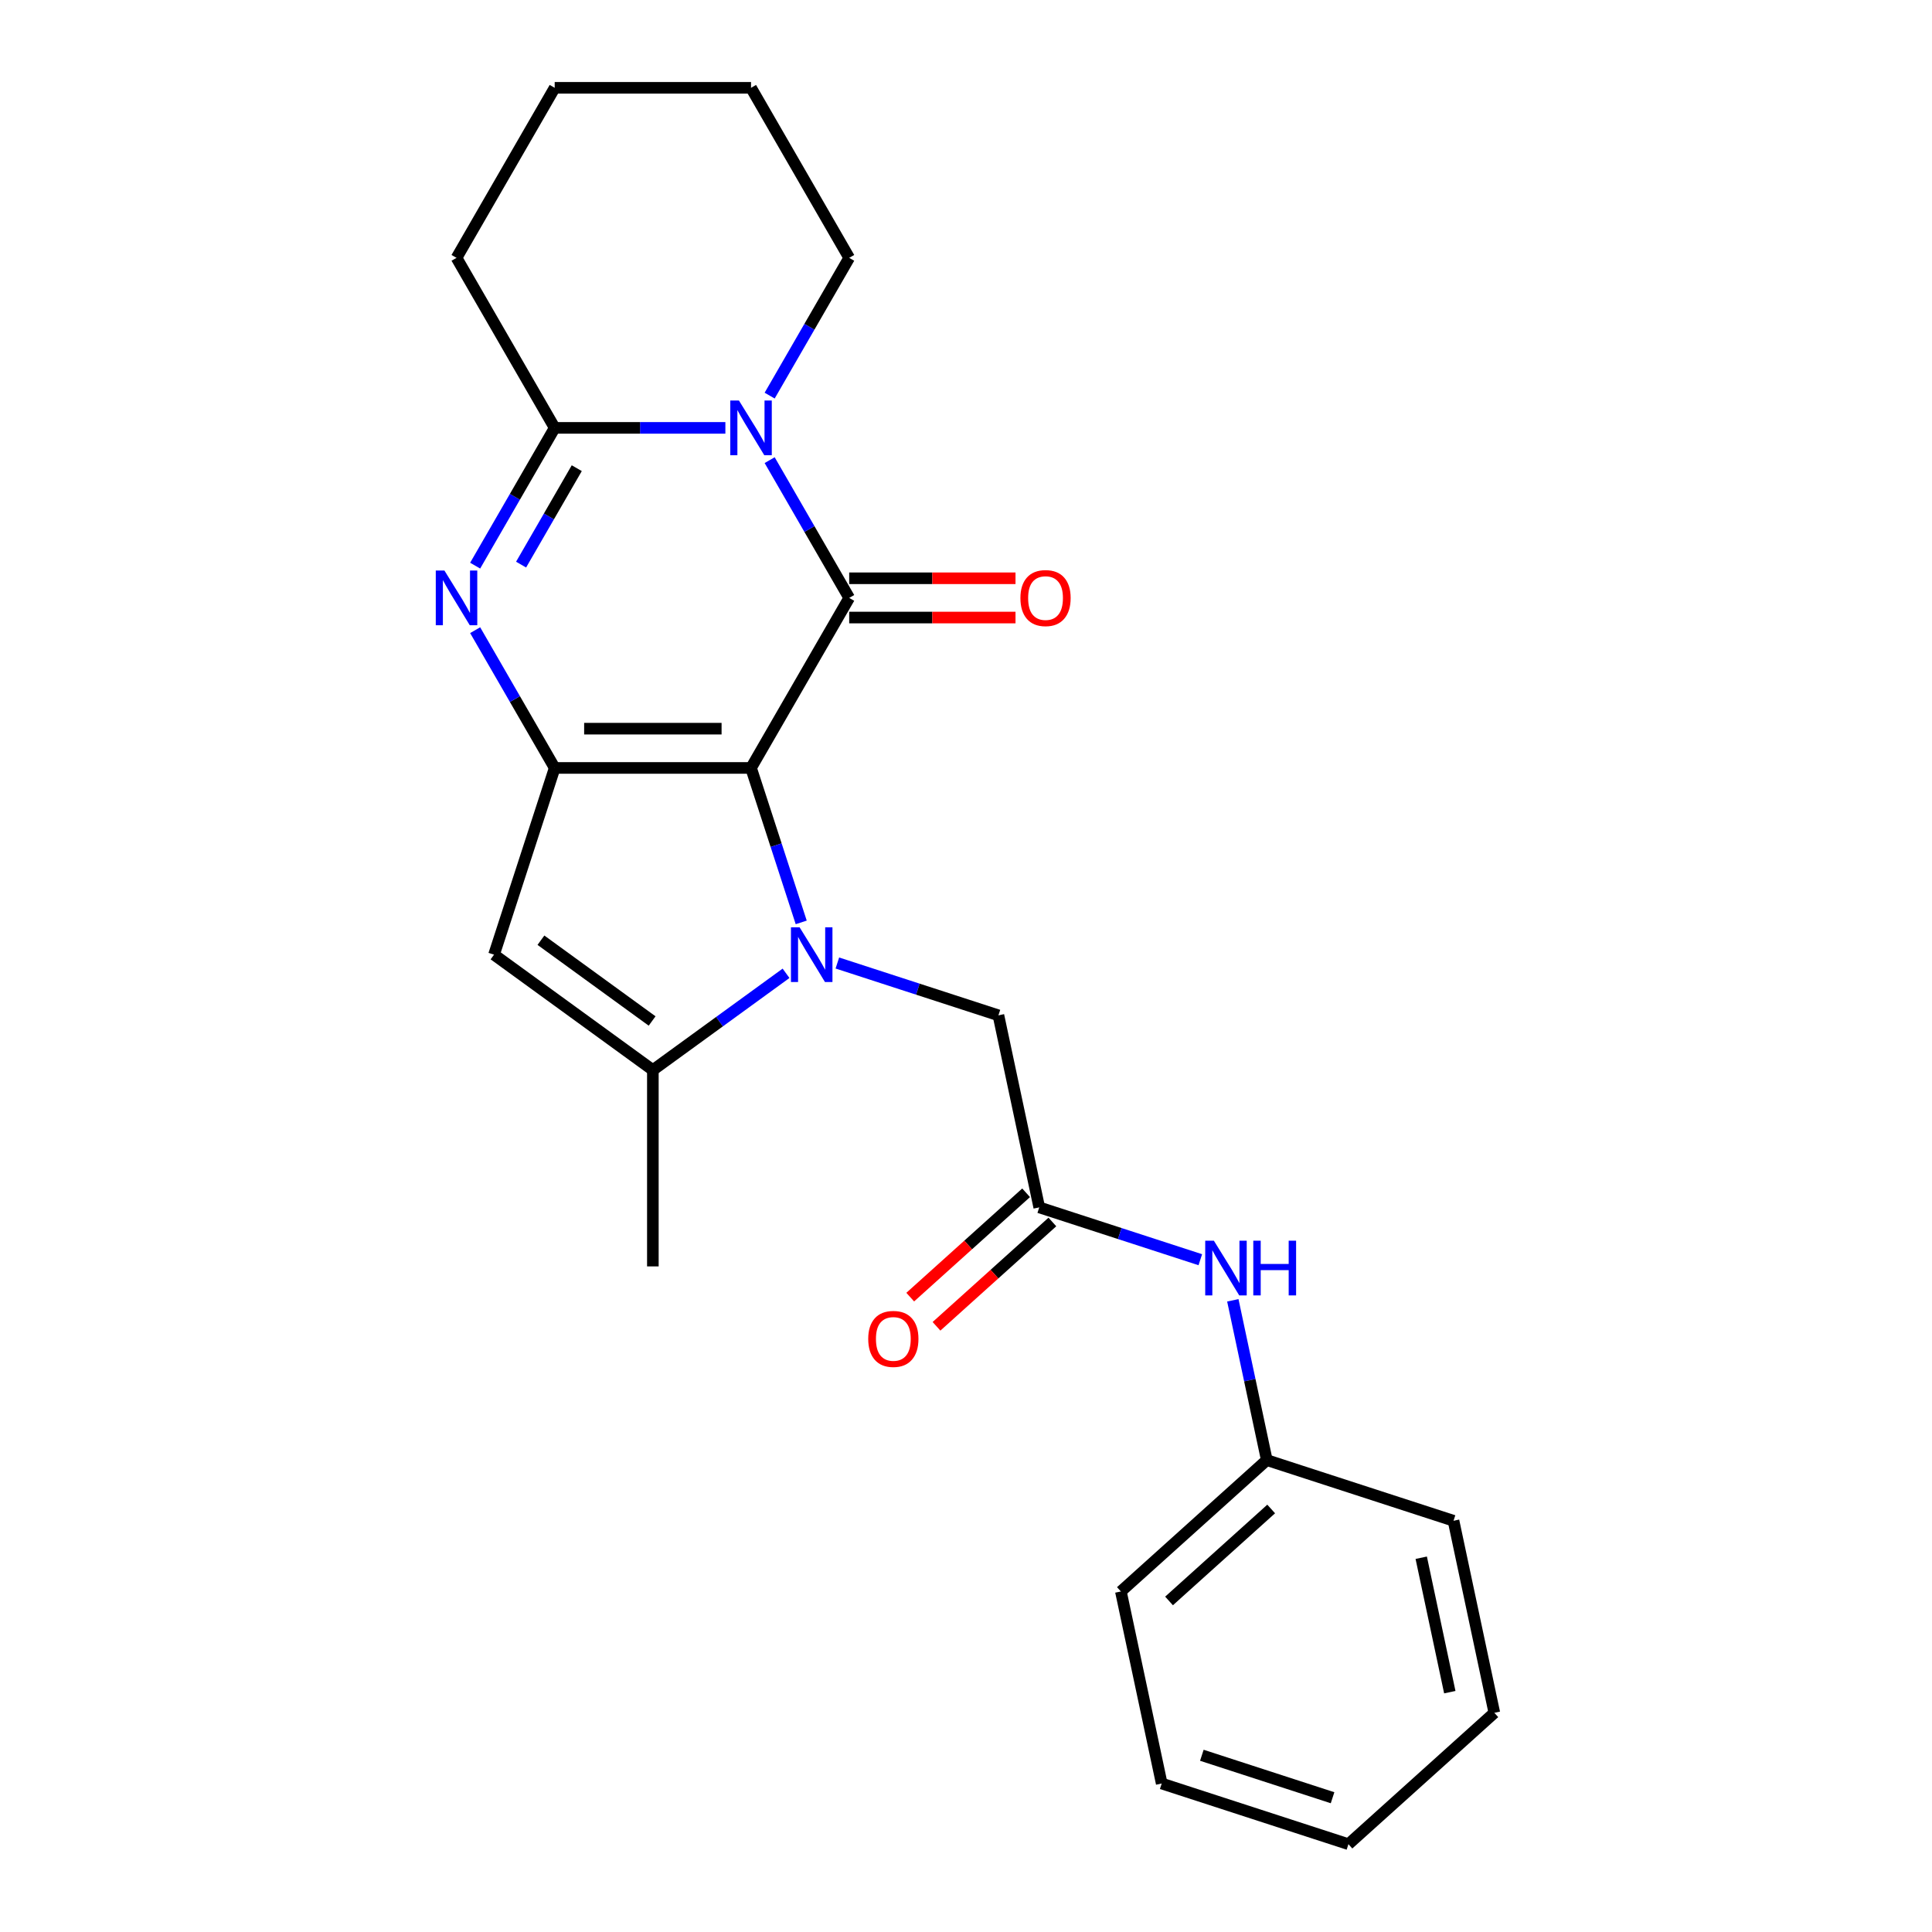 <?xml version='1.0' encoding='iso-8859-1'?>
<svg version='1.1' baseProfile='full'
              xmlns='http://www.w3.org/2000/svg'
                      xmlns:rdkit='http://www.rdkit.org/xml'
                      xmlns:xlink='http://www.w3.org/1999/xlink'
                  xml:space='preserve'
width='1000px' height='1000px' viewBox='0 0 1000 1000'>
<!-- END OF HEADER -->
<rect style='opacity:1.0;fill:#FFFFFF;stroke:none' width='1000' height='1000' x='0' y='0'> </rect>
<path class='bond-0' d='M 388.732,397.484 L 401.72,437.458' style='fill:none;fill-rule:evenodd;stroke:#000000;stroke-width:6px;stroke-linecap:butt;stroke-linejoin:miter;stroke-opacity:1' />
<path class='bond-0' d='M 401.72,437.458 L 414.708,477.432' style='fill:none;fill-rule:evenodd;stroke:#0000FF;stroke-width:6px;stroke-linecap:butt;stroke-linejoin:miter;stroke-opacity:1' />
<path class='bond-1' d='M 388.732,397.484 L 439.543,309.477' style='fill:none;fill-rule:evenodd;stroke:#000000;stroke-width:6px;stroke-linecap:butt;stroke-linejoin:miter;stroke-opacity:1' />
<path class='bond-2' d='M 388.732,397.484 L 287.109,397.484' style='fill:none;fill-rule:evenodd;stroke:#000000;stroke-width:6px;stroke-linecap:butt;stroke-linejoin:miter;stroke-opacity:1' />
<path class='bond-2' d='M 373.488,377.16 L 302.353,377.16' style='fill:none;fill-rule:evenodd;stroke:#000000;stroke-width:6px;stroke-linecap:butt;stroke-linejoin:miter;stroke-opacity:1' />
<path class='bond-6' d='M 406.854,503.782 L 372.387,528.824' style='fill:none;fill-rule:evenodd;stroke:#0000FF;stroke-width:6px;stroke-linecap:butt;stroke-linejoin:miter;stroke-opacity:1' />
<path class='bond-6' d='M 372.387,528.824 L 337.92,553.865' style='fill:none;fill-rule:evenodd;stroke:#000000;stroke-width:6px;stroke-linecap:butt;stroke-linejoin:miter;stroke-opacity:1' />
<path class='bond-8' d='M 433.415,498.448 L 475.099,511.992' style='fill:none;fill-rule:evenodd;stroke:#0000FF;stroke-width:6px;stroke-linecap:butt;stroke-linejoin:miter;stroke-opacity:1' />
<path class='bond-8' d='M 475.099,511.992 L 516.783,525.536' style='fill:none;fill-rule:evenodd;stroke:#000000;stroke-width:6px;stroke-linecap:butt;stroke-linejoin:miter;stroke-opacity:1' />
<path class='bond-3' d='M 439.543,309.477 L 418.958,273.824' style='fill:none;fill-rule:evenodd;stroke:#000000;stroke-width:6px;stroke-linecap:butt;stroke-linejoin:miter;stroke-opacity:1' />
<path class='bond-3' d='M 418.958,273.824 L 398.374,238.17' style='fill:none;fill-rule:evenodd;stroke:#0000FF;stroke-width:6px;stroke-linecap:butt;stroke-linejoin:miter;stroke-opacity:1' />
<path class='bond-10' d='M 439.543,319.639 L 482.584,319.639' style='fill:none;fill-rule:evenodd;stroke:#000000;stroke-width:6px;stroke-linecap:butt;stroke-linejoin:miter;stroke-opacity:1' />
<path class='bond-10' d='M 482.584,319.639 L 525.624,319.639' style='fill:none;fill-rule:evenodd;stroke:#FF0000;stroke-width:6px;stroke-linecap:butt;stroke-linejoin:miter;stroke-opacity:1' />
<path class='bond-10' d='M 439.543,299.315 L 482.584,299.315' style='fill:none;fill-rule:evenodd;stroke:#000000;stroke-width:6px;stroke-linecap:butt;stroke-linejoin:miter;stroke-opacity:1' />
<path class='bond-10' d='M 482.584,299.315 L 525.624,299.315' style='fill:none;fill-rule:evenodd;stroke:#FF0000;stroke-width:6px;stroke-linecap:butt;stroke-linejoin:miter;stroke-opacity:1' />
<path class='bond-4' d='M 287.109,397.484 L 266.525,361.831' style='fill:none;fill-rule:evenodd;stroke:#000000;stroke-width:6px;stroke-linecap:butt;stroke-linejoin:miter;stroke-opacity:1' />
<path class='bond-4' d='M 266.525,361.831 L 245.94,326.178' style='fill:none;fill-rule:evenodd;stroke:#0000FF;stroke-width:6px;stroke-linecap:butt;stroke-linejoin:miter;stroke-opacity:1' />
<path class='bond-7' d='M 287.109,397.484 L 255.706,494.133' style='fill:none;fill-rule:evenodd;stroke:#000000;stroke-width:6px;stroke-linecap:butt;stroke-linejoin:miter;stroke-opacity:1' />
<path class='bond-13' d='M 398.374,204.769 L 418.958,169.115' style='fill:none;fill-rule:evenodd;stroke:#0000FF;stroke-width:6px;stroke-linecap:butt;stroke-linejoin:miter;stroke-opacity:1' />
<path class='bond-13' d='M 418.958,169.115 L 439.543,133.462' style='fill:none;fill-rule:evenodd;stroke:#000000;stroke-width:6px;stroke-linecap:butt;stroke-linejoin:miter;stroke-opacity:1' />
<path class='bond-25' d='M 375.451,221.47 L 331.28,221.47' style='fill:none;fill-rule:evenodd;stroke:#0000FF;stroke-width:6px;stroke-linecap:butt;stroke-linejoin:miter;stroke-opacity:1' />
<path class='bond-25' d='M 331.28,221.47 L 287.109,221.47' style='fill:none;fill-rule:evenodd;stroke:#000000;stroke-width:6px;stroke-linecap:butt;stroke-linejoin:miter;stroke-opacity:1' />
<path class='bond-5' d='M 245.94,292.776 L 266.525,257.123' style='fill:none;fill-rule:evenodd;stroke:#0000FF;stroke-width:6px;stroke-linecap:butt;stroke-linejoin:miter;stroke-opacity:1' />
<path class='bond-5' d='M 266.525,257.123 L 287.109,221.47' style='fill:none;fill-rule:evenodd;stroke:#000000;stroke-width:6px;stroke-linecap:butt;stroke-linejoin:miter;stroke-opacity:1' />
<path class='bond-5' d='M 269.717,292.243 L 284.126,267.285' style='fill:none;fill-rule:evenodd;stroke:#0000FF;stroke-width:6px;stroke-linecap:butt;stroke-linejoin:miter;stroke-opacity:1' />
<path class='bond-5' d='M 284.126,267.285 L 298.535,242.328' style='fill:none;fill-rule:evenodd;stroke:#000000;stroke-width:6px;stroke-linecap:butt;stroke-linejoin:miter;stroke-opacity:1' />
<path class='bond-15' d='M 287.109,221.47 L 236.298,133.462' style='fill:none;fill-rule:evenodd;stroke:#000000;stroke-width:6px;stroke-linecap:butt;stroke-linejoin:miter;stroke-opacity:1' />
<path class='bond-16' d='M 337.92,553.865 L 337.92,655.487' style='fill:none;fill-rule:evenodd;stroke:#000000;stroke-width:6px;stroke-linecap:butt;stroke-linejoin:miter;stroke-opacity:1' />
<path class='bond-24' d='M 337.92,553.865 L 255.706,494.133' style='fill:none;fill-rule:evenodd;stroke:#000000;stroke-width:6px;stroke-linecap:butt;stroke-linejoin:miter;stroke-opacity:1' />
<path class='bond-24' d='M 337.535,528.462 L 279.985,486.65' style='fill:none;fill-rule:evenodd;stroke:#000000;stroke-width:6px;stroke-linecap:butt;stroke-linejoin:miter;stroke-opacity:1' />
<path class='bond-9' d='M 516.783,525.536 L 537.912,624.938' style='fill:none;fill-rule:evenodd;stroke:#000000;stroke-width:6px;stroke-linecap:butt;stroke-linejoin:miter;stroke-opacity:1' />
<path class='bond-11' d='M 537.912,624.938 L 579.596,638.482' style='fill:none;fill-rule:evenodd;stroke:#000000;stroke-width:6px;stroke-linecap:butt;stroke-linejoin:miter;stroke-opacity:1' />
<path class='bond-11' d='M 579.596,638.482 L 621.28,652.026' style='fill:none;fill-rule:evenodd;stroke:#0000FF;stroke-width:6px;stroke-linecap:butt;stroke-linejoin:miter;stroke-opacity:1' />
<path class='bond-12' d='M 531.112,617.386 L 501.122,644.389' style='fill:none;fill-rule:evenodd;stroke:#000000;stroke-width:6px;stroke-linecap:butt;stroke-linejoin:miter;stroke-opacity:1' />
<path class='bond-12' d='M 501.122,644.389 L 471.132,671.391' style='fill:none;fill-rule:evenodd;stroke:#FF0000;stroke-width:6px;stroke-linecap:butt;stroke-linejoin:miter;stroke-opacity:1' />
<path class='bond-12' d='M 544.711,632.49 L 514.722,659.493' style='fill:none;fill-rule:evenodd;stroke:#000000;stroke-width:6px;stroke-linecap:butt;stroke-linejoin:miter;stroke-opacity:1' />
<path class='bond-12' d='M 514.722,659.493 L 484.732,686.495' style='fill:none;fill-rule:evenodd;stroke:#FF0000;stroke-width:6px;stroke-linecap:butt;stroke-linejoin:miter;stroke-opacity:1' />
<path class='bond-14' d='M 638.11,673.041 L 646.899,714.392' style='fill:none;fill-rule:evenodd;stroke:#0000FF;stroke-width:6px;stroke-linecap:butt;stroke-linejoin:miter;stroke-opacity:1' />
<path class='bond-14' d='M 646.899,714.392 L 655.689,755.742' style='fill:none;fill-rule:evenodd;stroke:#000000;stroke-width:6px;stroke-linecap:butt;stroke-linejoin:miter;stroke-opacity:1' />
<path class='bond-19' d='M 439.543,133.462 L 388.732,45.455' style='fill:none;fill-rule:evenodd;stroke:#000000;stroke-width:6px;stroke-linecap:butt;stroke-linejoin:miter;stroke-opacity:1' />
<path class='bond-17' d='M 655.689,755.742 L 580.168,823.741' style='fill:none;fill-rule:evenodd;stroke:#000000;stroke-width:6px;stroke-linecap:butt;stroke-linejoin:miter;stroke-opacity:1' />
<path class='bond-17' d='M 657.96,781.046 L 605.096,828.645' style='fill:none;fill-rule:evenodd;stroke:#000000;stroke-width:6px;stroke-linecap:butt;stroke-linejoin:miter;stroke-opacity:1' />
<path class='bond-18' d='M 655.689,755.742 L 752.337,787.145' style='fill:none;fill-rule:evenodd;stroke:#000000;stroke-width:6px;stroke-linecap:butt;stroke-linejoin:miter;stroke-opacity:1' />
<path class='bond-20' d='M 236.298,133.462 L 287.109,45.455' style='fill:none;fill-rule:evenodd;stroke:#000000;stroke-width:6px;stroke-linecap:butt;stroke-linejoin:miter;stroke-opacity:1' />
<path class='bond-21' d='M 580.168,823.741 L 601.297,923.142' style='fill:none;fill-rule:evenodd;stroke:#000000;stroke-width:6px;stroke-linecap:butt;stroke-linejoin:miter;stroke-opacity:1' />
<path class='bond-22' d='M 752.337,787.145 L 773.466,886.547' style='fill:none;fill-rule:evenodd;stroke:#000000;stroke-width:6px;stroke-linecap:butt;stroke-linejoin:miter;stroke-opacity:1' />
<path class='bond-22' d='M 735.626,806.281 L 750.416,875.862' style='fill:none;fill-rule:evenodd;stroke:#000000;stroke-width:6px;stroke-linecap:butt;stroke-linejoin:miter;stroke-opacity:1' />
<path class='bond-26' d='M 388.732,45.455 L 287.109,45.455' style='fill:none;fill-rule:evenodd;stroke:#000000;stroke-width:6px;stroke-linecap:butt;stroke-linejoin:miter;stroke-opacity:1' />
<path class='bond-27' d='M 601.297,923.142 L 697.945,954.545' style='fill:none;fill-rule:evenodd;stroke:#000000;stroke-width:6px;stroke-linecap:butt;stroke-linejoin:miter;stroke-opacity:1' />
<path class='bond-27' d='M 622.075,908.523 L 689.729,930.505' style='fill:none;fill-rule:evenodd;stroke:#000000;stroke-width:6px;stroke-linecap:butt;stroke-linejoin:miter;stroke-opacity:1' />
<path class='bond-23' d='M 773.466,886.547 L 697.945,954.545' style='fill:none;fill-rule:evenodd;stroke:#000000;stroke-width:6px;stroke-linecap:butt;stroke-linejoin:miter;stroke-opacity:1' />
<path  class='atom-1' d='M 413.875 479.973
L 423.155 494.973
Q 424.075 496.453, 425.555 499.133
Q 427.035 501.813, 427.115 501.973
L 427.115 479.973
L 430.875 479.973
L 430.875 508.293
L 426.995 508.293
L 417.035 491.893
Q 415.875 489.973, 414.635 487.773
Q 413.435 485.573, 413.075 484.893
L 413.075 508.293
L 409.395 508.293
L 409.395 479.973
L 413.875 479.973
' fill='#0000FF'/>
<path  class='atom-4' d='M 382.472 207.31
L 391.752 222.31
Q 392.672 223.79, 394.152 226.47
Q 395.632 229.15, 395.712 229.31
L 395.712 207.31
L 399.472 207.31
L 399.472 235.63
L 395.592 235.63
L 385.632 219.23
Q 384.472 217.31, 383.232 215.11
Q 382.032 212.91, 381.672 212.23
L 381.672 235.63
L 377.992 235.63
L 377.992 207.31
L 382.472 207.31
' fill='#0000FF'/>
<path  class='atom-5' d='M 230.038 295.317
L 239.318 310.317
Q 240.238 311.797, 241.718 314.477
Q 243.198 317.157, 243.278 317.317
L 243.278 295.317
L 247.038 295.317
L 247.038 323.637
L 243.158 323.637
L 233.198 307.237
Q 232.038 305.317, 230.798 303.117
Q 229.598 300.917, 229.238 300.237
L 229.238 323.637
L 225.558 323.637
L 225.558 295.317
L 230.038 295.317
' fill='#0000FF'/>
<path  class='atom-11' d='M 528.165 309.557
Q 528.165 302.757, 531.525 298.957
Q 534.885 295.157, 541.165 295.157
Q 547.445 295.157, 550.805 298.957
Q 554.165 302.757, 554.165 309.557
Q 554.165 316.437, 550.765 320.357
Q 547.365 324.237, 541.165 324.237
Q 534.925 324.237, 531.525 320.357
Q 528.165 316.477, 528.165 309.557
M 541.165 321.037
Q 545.485 321.037, 547.805 318.157
Q 550.165 315.237, 550.165 309.557
Q 550.165 303.997, 547.805 301.197
Q 545.485 298.357, 541.165 298.357
Q 536.845 298.357, 534.485 301.157
Q 532.165 303.957, 532.165 309.557
Q 532.165 315.277, 534.485 318.157
Q 536.845 321.037, 541.165 321.037
' fill='#FF0000'/>
<path  class='atom-12' d='M 628.3 642.181
L 637.58 657.181
Q 638.5 658.661, 639.98 661.341
Q 641.46 664.021, 641.54 664.181
L 641.54 642.181
L 645.3 642.181
L 645.3 670.501
L 641.42 670.501
L 631.46 654.101
Q 630.3 652.181, 629.06 649.981
Q 627.86 647.781, 627.5 647.101
L 627.5 670.501
L 623.82 670.501
L 623.82 642.181
L 628.3 642.181
' fill='#0000FF'/>
<path  class='atom-12' d='M 648.7 642.181
L 652.54 642.181
L 652.54 654.221
L 667.02 654.221
L 667.02 642.181
L 670.86 642.181
L 670.86 670.501
L 667.02 670.501
L 667.02 657.421
L 652.54 657.421
L 652.54 670.501
L 648.7 670.501
L 648.7 642.181
' fill='#0000FF'/>
<path  class='atom-13' d='M 449.391 693.016
Q 449.391 686.216, 452.751 682.416
Q 456.111 678.616, 462.391 678.616
Q 468.671 678.616, 472.031 682.416
Q 475.391 686.216, 475.391 693.016
Q 475.391 699.896, 471.991 703.816
Q 468.591 707.696, 462.391 707.696
Q 456.151 707.696, 452.751 703.816
Q 449.391 699.936, 449.391 693.016
M 462.391 704.496
Q 466.711 704.496, 469.031 701.616
Q 471.391 698.696, 471.391 693.016
Q 471.391 687.456, 469.031 684.656
Q 466.711 681.816, 462.391 681.816
Q 458.071 681.816, 455.711 684.616
Q 453.391 687.416, 453.391 693.016
Q 453.391 698.736, 455.711 701.616
Q 458.071 704.496, 462.391 704.496
' fill='#FF0000'/>
</svg>
